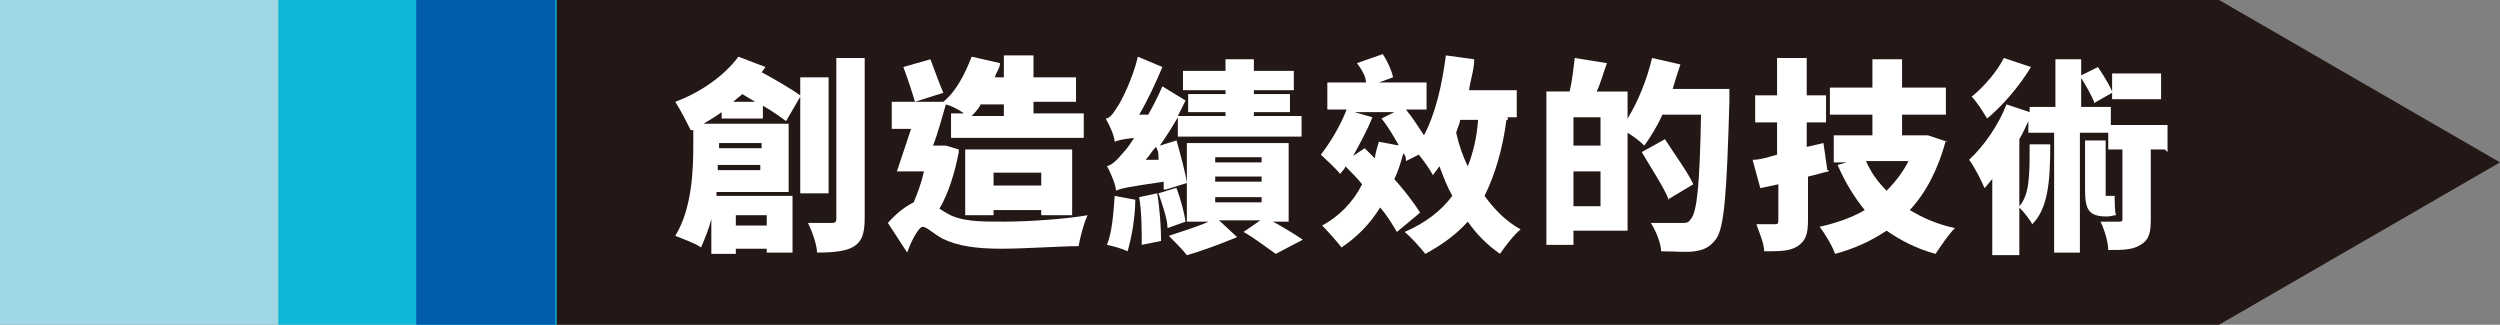 <?xml version="1.0" encoding="UTF-8"?>
<svg xmlns="http://www.w3.org/2000/svg" version="1.1" viewBox="0 0 194 25.2">
  <rect x="0" y="0" width="194" height="25.2" fill="#808080" stroke="none"/>
  <defs>
    <style>
      .cls-1 {
        fill: #a0d7e5;
      }

      .cls-2 {
        fill: #0db7d6;
      }

      .cls-3 {
        fill: #231815;
      }

      .cls-4 {
        fill: #fff;
      }

      .cls-5 {
        fill: #005eac;
      }
    </style>
  </defs>
  <!-- Generator: Adobe Illustrator 28.6.0, SVG Export Plug-In . SVG Version: 1.2.0 Build 709)  -->
  <g>
    <g id="_圖層_1">
      <polygon class="cls-3" points="172.2 0 43.1 0 43.1 25.2 172.2 25.2 194 12.6 172.2 0"/>
      <g>
        <path class="cls-4" d="M62.1,15.1v-7.6l-1.1,1.9c-.4-.3-1.1-.8-1.8-1.2v1h-3.2v-.5c-.4.3-.9.6-1.4.9h6.6v5.3h-5.6v.3h5.9v4.4h-2v-.3h-2.4v.4h-1.9v-2.7c-.2.8-.5,1.5-.8,2.2-.4-.3-1.5-.7-2-.9,1.3-2.1,1.4-5.1,1.4-7v-1.2h-.2c-.2-.4-.8-1.6-1.2-2.2,1.9-.7,3.8-2,4.9-3.5l2.1.8c0,0-.2.3-.3.4,1.1.6,2.3,1.3,3,1.8v-1.4h2.2v9h-2.2,0ZM59,13.2v-.4h-3.3v.4h3.3ZM55.8,11.1h0v.4h3.3v-.4h-3.3ZM58.6,7.9l-1-.6c-.2.2-.5.4-.7.6h1.7ZM57.1,16.7v.8h2.4v-.8h-2.4ZM67.1,4.5v12.4c0,1.2-.2,1.8-.8,2.2-.6.4-1.6.5-2.9.5,0-.6-.4-1.7-.7-2.3h1.8c.2,0,.4,0,.4-.3V4.5h2.2Z"/>
        <path class="cls-4" d="M74.4,11.8c-.3,1.6-.8,3.2-1.5,4.4.2.1.3.2.5.3,1.1.7,2.6.7,4.5.7s4.8-.2,6.5-.5c-.3.6-.6,1.8-.7,2.4-1.4,0-4.1.2-6,.2s-3.4-.2-4.6-.8c-.7-.4-1.2-.9-1.5-.9s-.9,1.1-1.2,2l-1.5-2.3c.7-.8,1.4-1.3,2-1.6.3-.7.6-1.5.8-2.4h-2.1c.3-.9.7-2.1,1.1-3.3h-1.5v-2.1h4c1-.8,1.7-2.2,2.2-3.5l2.2.5c0,.4-.3.7-.4,1.1h.7v-1.7h2.3v1.7h3.3v1.9h-3.3v.9h3.9v1.9h-10.3v-1.9h1c-.4-.3-1-.6-1.4-.7-.3,1-.6,2.2-1,3.2h1l1,.3v.2ZM71,7.9c-.2-.7-.6-1.9-.9-2.7l2.1-.6c.3.8.7,1.9,1,2.6,0,0-2.2.7-2.2.7ZM80.8,16.7v-.4h-3.7v.4h-2.2v-5.1h8.3v5.1h-2.4ZM76.1,8.1c-.2.4-.5.7-.7.9h2.5v-.9h-1.8ZM80.8,14.4v-1h-3.7v1h3.7Z"/>
        <path class="cls-4" d="M90.3,14.7v-.6c-2.7.4-3.3.5-3.7.7,0-.4-.4-1.4-.7-1.9.4-.1.8-.5,1.3-1.1.2-.2.5-.6.8-1.1-.9.1-1.3.2-1.5.3,0-.4-.4-1.3-.7-1.8.3,0,.6-.4.9-.9.3-.4,1.2-2.2,1.6-3.9l1.9.8c-.5,1.2-1.1,2.5-1.8,3.7h.7c.4-.7.8-1.5,1.1-2.2l1.8,1.1c-.2.4-.4.8-.6,1.2h3.7v-.3h-2.9v-1.4h2.9v-.3h-3.3v-1.5h3.3v-.9h2.2v.9h3.1v1.5h-3.1v.3h2.8v1.4h-2.8v.3h3.7v1.6h-9.6v-1.5c-.4.7-.9,1.5-1.4,2.2l1.3-.4c.3,1.1.7,2.5.8,3.3l-1.6.5h-.2ZM88.1,15.4c0,1.5-.3,3.1-.6,4.1-.4-.2-1.1-.4-1.6-.5.4-1,.5-2.4.6-3.8l1.6.3h0ZM89.8,15c.2,1.2.3,2.7.3,3.7l-1.5.3c0-1,0-2.6-.2-3.7,0,0,1.4-.3,1.4-.3ZM89.9,12.3c0-.3,0-.6-.2-.9-.3.3-.5.7-.8,1h1ZM91.3,14.6c.3.8.6,1.9.7,2.6l-1.4.5c0-.7-.4-1.8-.7-2.7l1.3-.4h0ZM98.4,17c1,.5,2.1,1.2,2.7,1.6l-2.1,1.1c-.6-.4-1.6-1.2-2.5-1.7l1.3-.9h-3.2l1.4,1.3c-1.2.5-2.8,1.1-3.9,1.4-.3-.4-1-1.1-1.4-1.5.9-.3,2.2-.7,3.1-1.1h-1.7v-6.1h7.9v6.1h-1.7v-.2ZM94.3,12.6h3.6v-.4h-3.6v.4ZM94.3,14.1h3.6v-.4h-3.6v.4ZM94.3,15.7h3.6v-.4h-3.6v.4Z"/>
        <path class="cls-4" d="M116.9,9.3c-.3,2.3-.9,4.3-1.7,5.9.8,1.1,1.7,2,2.8,2.6-.5.4-1.2,1.3-1.6,1.9-1-.7-1.8-1.5-2.5-2.5-.9,1-2,1.8-3.3,2.5-.3-.4-1.1-1.3-1.6-1.7,1.6-.7,2.8-1.6,3.7-2.8-.4-.7-.7-1.5-1-2.3-.2.3-.4.5-.5.7-.2-.4-.7-1.1-1.1-1.6l-1,.5c0-.2,0-.4-.2-.6-.2.7-.4,1.4-.7,2,.8.9,1.5,1.8,2,2.6l-1.8,1.5c-.3-.5-.7-1.2-1.3-1.9-.8,1.3-1.8,2.3-3,3.1-.3-.4-1.1-1.3-1.5-1.7,1.3-.7,2.4-1.8,3.1-3.2-.4-.5-.9-1-1.3-1.4,0,.2-.3.4-.4.6-.3-.4-1.1-1.1-1.5-1.5.7-.9,1.5-2.2,2-3.5h-1.5v-2.1h3c0-.5-.4-1.1-.7-1.5l2-.7c.4.6.7,1.3.8,1.8l-1.1.4h3.7v2.1h-1.6c.5.6,1,1.4,1.4,2,.9-1.7,1.4-3.9,1.7-6.2l2.2.3c0,.8-.3,1.6-.4,2.4h3.7v2.1h-.7v.2ZM108.5,11.2c-.4-.7-.8-1.4-1.3-2l1-.5h-3.1l1.4.4c-.4,1-1,2.1-1.5,3l.9-.6c.2.2.5.5.8.8,0-.4.2-.9.3-1.3l1.6.3h-.1ZM113.3,9.3c0,.3-.2.6-.3,1,.2.9.5,1.8.9,2.6.4-1,.7-2.2.8-3.6,0,0-1.4,0-1.4,0Z"/>
        <path class="cls-4" d="M134.2,6.9v1c-.2,7.1-.4,9.7-1,10.6-.5.7-1,.9-1.7,1-.6.1-1.6,0-2.6,0,0-.6-.4-1.6-.8-2.2h2.4c.4,0,.5,0,.7-.3.5-.5.7-2.8.8-8.1h-3c-.4.9-.9,1.7-1.4,2.4-.3-.3-.8-.7-1.3-1v7.6h-4.2v1.1h-2.1V7.1h1.8c.2-.8.3-1.8.4-2.6l2.5.4c-.3.8-.5,1.6-.8,2.2h2.4v2.1c.8-1.3,1.5-3,1.9-4.7l2.2.5c-.2.6-.4,1.2-.6,1.9h4.4ZM124.2,9.1h-2.1v2.2h2.1v-2.2ZM124.2,16v-2.7h-2.1v2.7h2.1ZM129.5,15.5c-.4-1-1.4-2.5-2.1-3.7l1.8-1c.7,1.1,1.8,2.6,2.2,3.5l-2,1.2h.1Z"/>
        <path class="cls-4" d="M141.9,13.3c-.5.1-1.1.3-1.6.4v3.4c0,1.1-.2,1.6-.8,2s-1.4.4-2.6.4c0-.6-.4-1.5-.6-2.1h1.4c.2,0,.3,0,.3-.3v-2.8l-1.4.3-.6-2.2c.6,0,1.2-.2,1.9-.4v-2.5h-1.7v-2.1h1.7v-2.9h2.3v2.9h1.5v2.1h-1.5v1.9l1.3-.3.3,2.1h.1ZM151,10.9c-.6,2.2-1.5,4-2.8,5.4,1,.6,2.1,1.1,3.5,1.4-.5.5-1.1,1.4-1.5,2-1.5-.4-2.8-1.1-3.8-1.8-1.2.8-2.5,1.4-4,1.8-.2-.6-.8-1.6-1.2-2.1,1.3-.3,2.5-.7,3.5-1.3-.8-1-1.5-2.1-2.1-3.5l.7-.2h-1v-2.1h3v-1.6h-3.3v-2.1h3.3v-2.2h2.3v2.2h3.4v2.1h-3.4v1.6h2l1.5.5h0ZM144.8,12.5c.4.9.9,1.6,1.6,2.3.7-.7,1.3-1.5,1.7-2.3h-3.3Z"/>
        <path class="cls-4" d="M168,11.6h-1.1v5.4c0,1-.1,1.6-.8,2-.6.4-1.4.4-2.5.4,0-.6-.3-1.6-.6-2.2h1.4c.2,0,.3,0,.3-.2v-5.4h-1.1v-1.3h-2.2v9.3h-2v-9.3h-2v-.9c-.2.4-.4.9-.7,1.4v5.2c.8-.9.8-2.4.8-4.8h1.6c0,3-.2,5-1.4,6.2-.2-.4-.7-1-1-1.3v3.7h-2.1v-5.9c-.2.2-.4.5-.6.7-.2-.5-.8-1.7-1.2-2.2,1.1-1,2.3-2.7,2.9-4.3l1.8.6v-.4h2v-3.7h2v3.7h2.3v1.4h4.4v2.1l-.2-.2ZM157.6,5.2c-.9,1.5-2.2,3-3.4,4-.3-.5-.8-1.3-1.2-1.7,1-.8,2-2,2.5-3l2.1.7h0ZM162.5,7.9c-.2-.5-.7-1.4-1.1-2l1.4-.7c.4.6.9,1.4,1.1,1.9v-1.4h3.8v2h-3.8v-.5l-1.4.8h0ZM163.5,16.8c-1.5,0-1.7-.6-1.7-2.2v-3.7h1.6v4.3h.7c0,.4,0,1.2.1,1.5-.2,0-.4.1-.7.1h-.2.2Z"/>
      </g>
      <rect class="cls-1" width="43.1" height="25.2"/>
      <rect class="cls-2" x="21.6" width="21.6" height="25.2"/>
      <rect class="cls-5" x="32.3" width="10.8" height="25.2"/>
    </g>
  </g>
</svg>